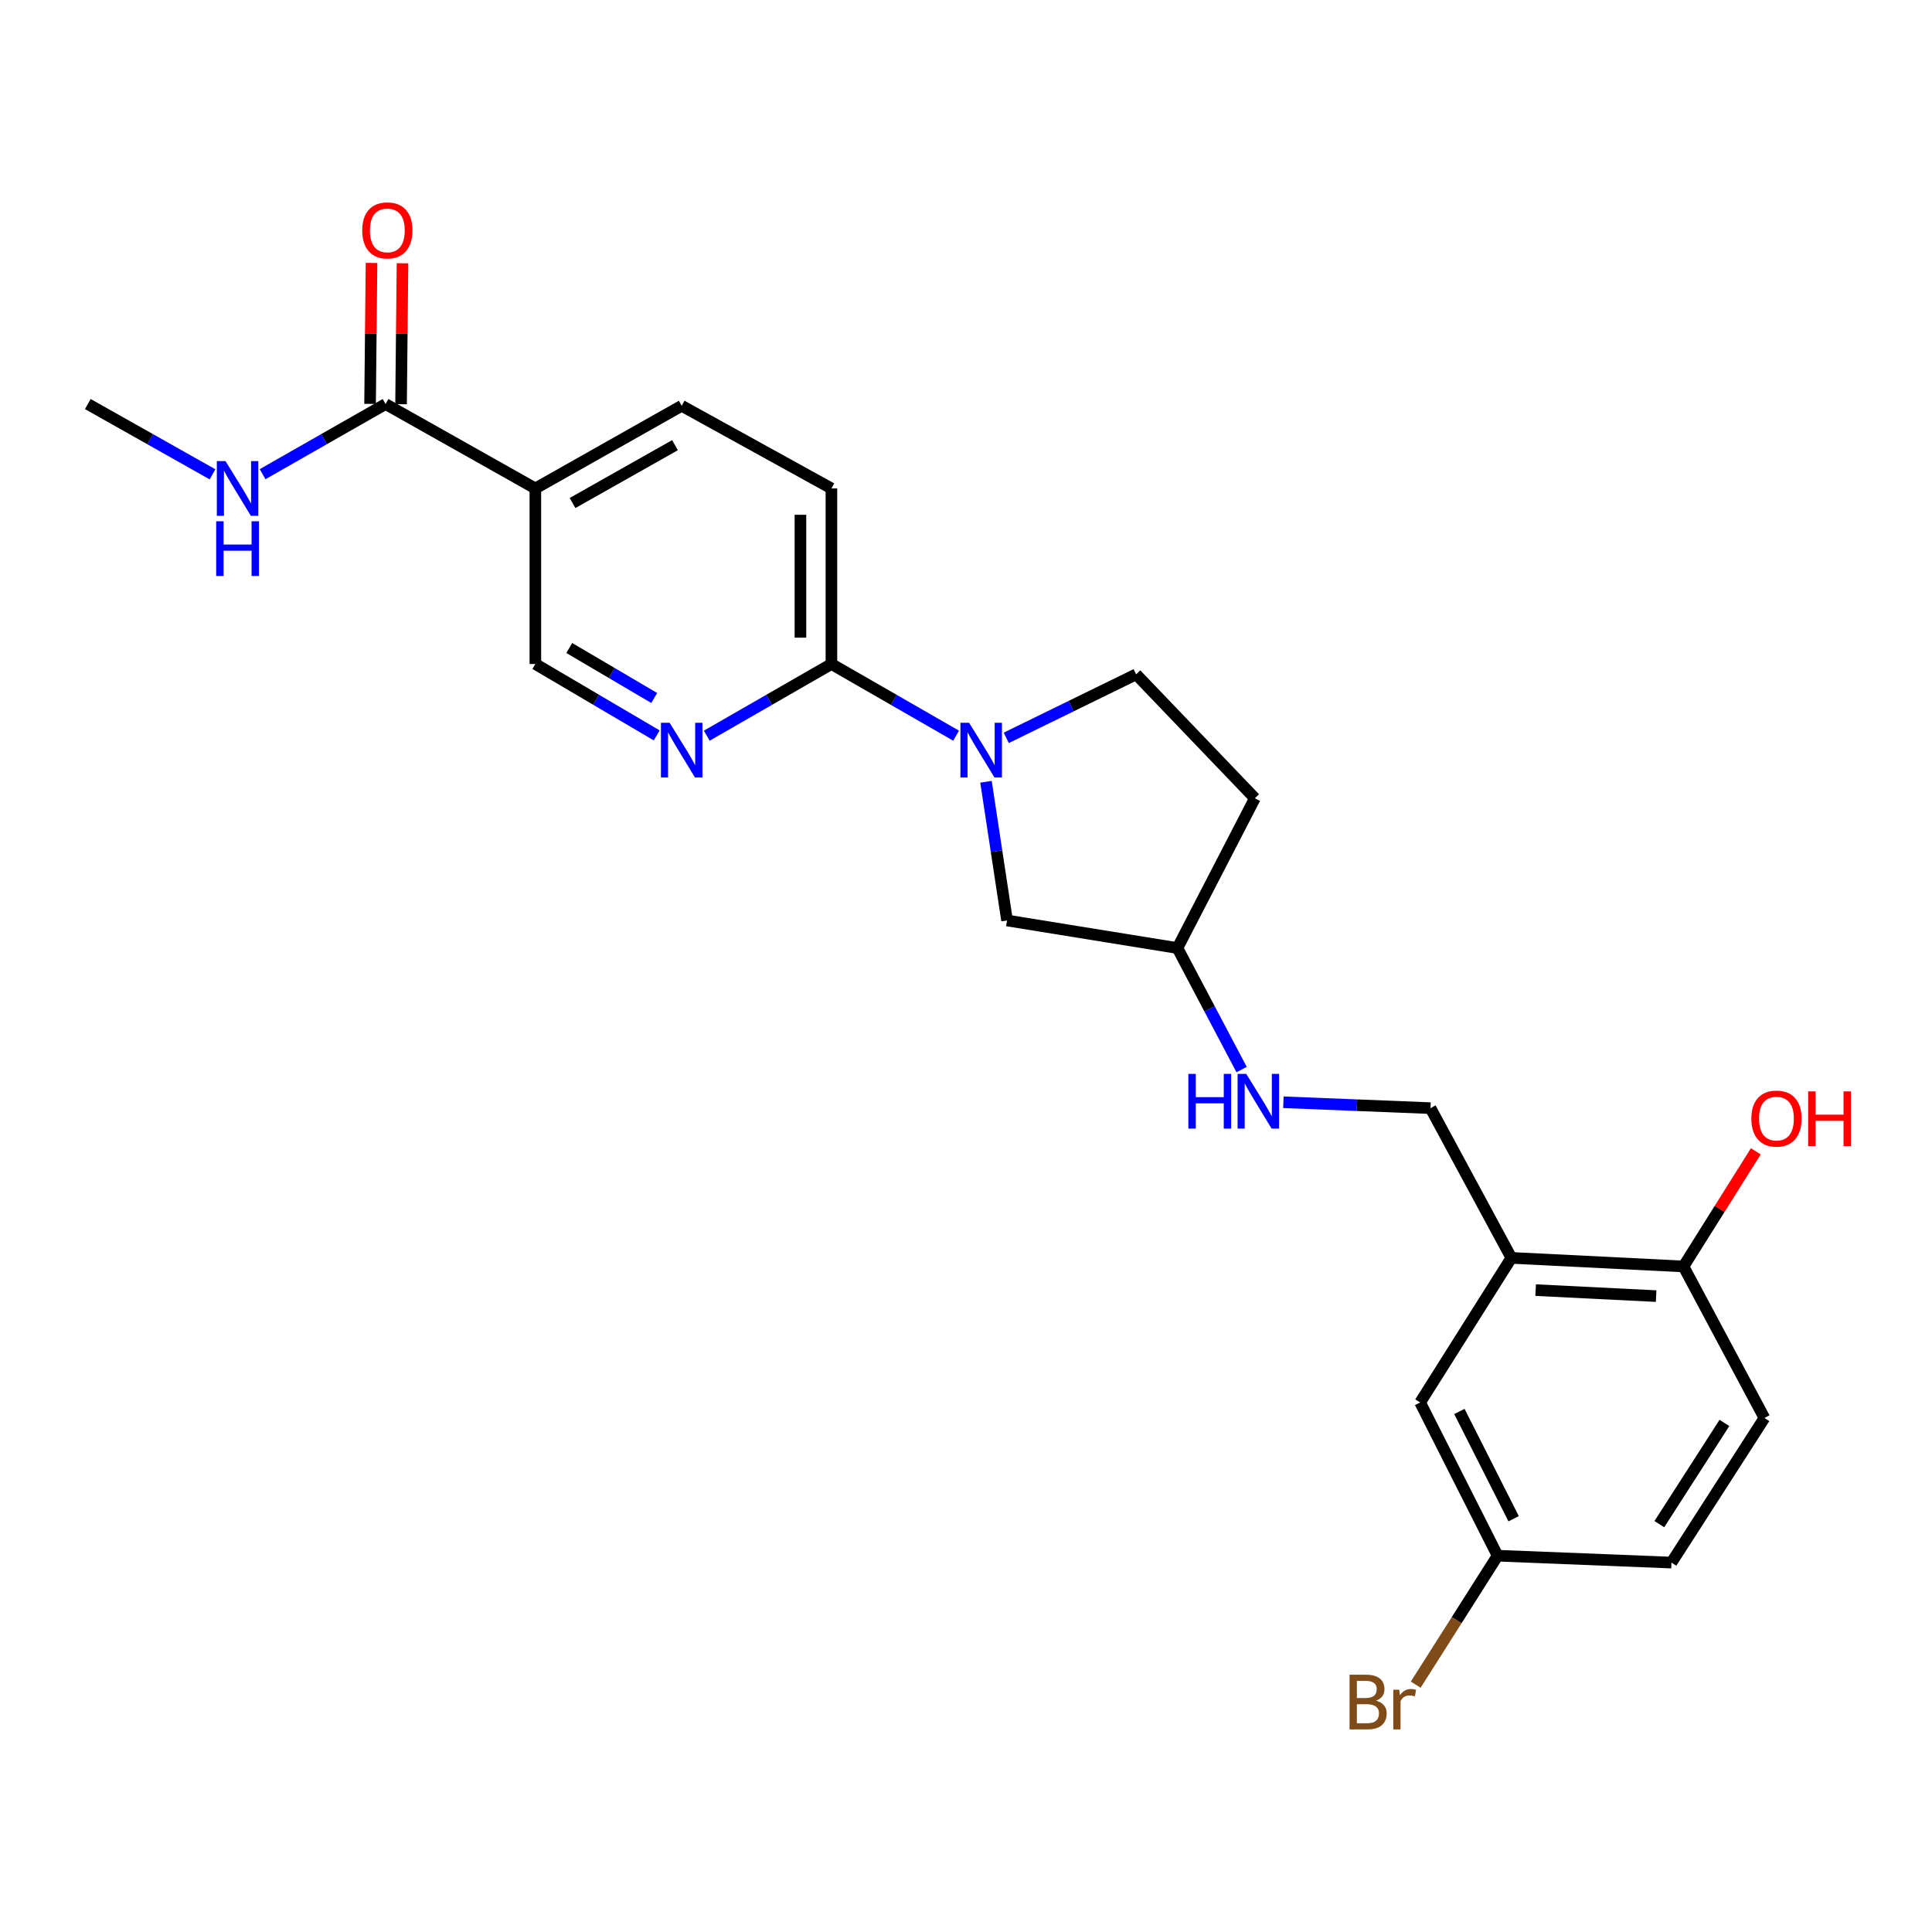 <?xml version='1.0' encoding='iso-8859-1'?>
<svg version='1.1' baseProfile='full'
              xmlns='http://www.w3.org/2000/svg'
                      xmlns:rdkit='http://www.rdkit.org/xml'
                      xmlns:xlink='http://www.w3.org/1999/xlink'
                  xml:space='preserve'
width='1000px' height='1000px' viewBox='0 0 1000 1000'>
<!-- END OF HEADER -->
<rect style='opacity:1.0;fill:#FFFFFF;stroke:none' width='1000' height='1000' x='0' y='0'> </rect>
<path class='bond-0' d='M 494.882,380.794 L 462.612,362.241' style='fill:none;fill-rule:evenodd;stroke:#0000FF;stroke-width:6px;stroke-linecap:butt;stroke-linejoin:miter;stroke-opacity:1' />
<path class='bond-0' d='M 462.612,362.241 L 430.342,343.687' style='fill:none;fill-rule:evenodd;stroke:#000000;stroke-width:6px;stroke-linecap:butt;stroke-linejoin:miter;stroke-opacity:1' />
<path class='bond-6' d='M 510.347,404.644 L 515.798,440.544' style='fill:none;fill-rule:evenodd;stroke:#0000FF;stroke-width:6px;stroke-linecap:butt;stroke-linejoin:miter;stroke-opacity:1' />
<path class='bond-6' d='M 515.798,440.544 L 521.249,476.444' style='fill:none;fill-rule:evenodd;stroke:#000000;stroke-width:6px;stroke-linecap:butt;stroke-linejoin:miter;stroke-opacity:1' />
<path class='bond-7' d='M 520.83,381.912 L 554.443,365.477' style='fill:none;fill-rule:evenodd;stroke:#0000FF;stroke-width:6px;stroke-linecap:butt;stroke-linejoin:miter;stroke-opacity:1' />
<path class='bond-7' d='M 554.443,365.477 L 588.055,349.042' style='fill:none;fill-rule:evenodd;stroke:#000000;stroke-width:6px;stroke-linecap:butt;stroke-linejoin:miter;stroke-opacity:1' />
<path class='bond-2' d='M 430.342,343.687 L 398.081,362.24' style='fill:none;fill-rule:evenodd;stroke:#000000;stroke-width:6px;stroke-linecap:butt;stroke-linejoin:miter;stroke-opacity:1' />
<path class='bond-2' d='M 398.081,362.24 L 365.819,380.793' style='fill:none;fill-rule:evenodd;stroke:#0000FF;stroke-width:6px;stroke-linecap:butt;stroke-linejoin:miter;stroke-opacity:1' />
<path class='bond-12' d='M 430.342,343.687 L 430.342,252.816' style='fill:none;fill-rule:evenodd;stroke:#000000;stroke-width:6px;stroke-linecap:butt;stroke-linejoin:miter;stroke-opacity:1' />
<path class='bond-12' d='M 414.304,330.056 L 414.304,266.446' style='fill:none;fill-rule:evenodd;stroke:#000000;stroke-width:6px;stroke-linecap:butt;stroke-linejoin:miter;stroke-opacity:1' />
<path class='bond-1' d='M 277.102,252.816 L 352.844,210.039' style='fill:none;fill-rule:evenodd;stroke:#000000;stroke-width:6px;stroke-linecap:butt;stroke-linejoin:miter;stroke-opacity:1' />
<path class='bond-1' d='M 296.35,260.364 L 349.37,230.42' style='fill:none;fill-rule:evenodd;stroke:#000000;stroke-width:6px;stroke-linecap:butt;stroke-linejoin:miter;stroke-opacity:1' />
<path class='bond-3' d='M 277.102,252.816 L 199.568,209.139' style='fill:none;fill-rule:evenodd;stroke:#000000;stroke-width:6px;stroke-linecap:butt;stroke-linejoin:miter;stroke-opacity:1' />
<path class='bond-25' d='M 277.102,252.816 L 277.102,343.687' style='fill:none;fill-rule:evenodd;stroke:#000000;stroke-width:6px;stroke-linecap:butt;stroke-linejoin:miter;stroke-opacity:1' />
<path class='bond-5' d='M 339.907,380.642 L 308.504,362.165' style='fill:none;fill-rule:evenodd;stroke:#0000FF;stroke-width:6px;stroke-linecap:butt;stroke-linejoin:miter;stroke-opacity:1' />
<path class='bond-5' d='M 308.504,362.165 L 277.102,343.687' style='fill:none;fill-rule:evenodd;stroke:#000000;stroke-width:6px;stroke-linecap:butt;stroke-linejoin:miter;stroke-opacity:1' />
<path class='bond-5' d='M 338.62,361.276 L 316.638,348.342' style='fill:none;fill-rule:evenodd;stroke:#0000FF;stroke-width:6px;stroke-linecap:butt;stroke-linejoin:miter;stroke-opacity:1' />
<path class='bond-5' d='M 316.638,348.342 L 294.656,335.408' style='fill:none;fill-rule:evenodd;stroke:#000000;stroke-width:6px;stroke-linecap:butt;stroke-linejoin:miter;stroke-opacity:1' />
<path class='bond-13' d='M 207.587,209.221 L 207.959,172.74' style='fill:none;fill-rule:evenodd;stroke:#000000;stroke-width:6px;stroke-linecap:butt;stroke-linejoin:miter;stroke-opacity:1' />
<path class='bond-13' d='M 207.959,172.74 L 208.331,136.259' style='fill:none;fill-rule:evenodd;stroke:#FF0000;stroke-width:6px;stroke-linecap:butt;stroke-linejoin:miter;stroke-opacity:1' />
<path class='bond-13' d='M 191.55,209.058 L 191.922,172.577' style='fill:none;fill-rule:evenodd;stroke:#000000;stroke-width:6px;stroke-linecap:butt;stroke-linejoin:miter;stroke-opacity:1' />
<path class='bond-13' d='M 191.922,172.577 L 192.294,136.095' style='fill:none;fill-rule:evenodd;stroke:#FF0000;stroke-width:6px;stroke-linecap:butt;stroke-linejoin:miter;stroke-opacity:1' />
<path class='bond-16' d='M 199.568,209.139 L 167.741,227.287' style='fill:none;fill-rule:evenodd;stroke:#000000;stroke-width:6px;stroke-linecap:butt;stroke-linejoin:miter;stroke-opacity:1' />
<path class='bond-16' d='M 167.741,227.287 L 135.915,245.435' style='fill:none;fill-rule:evenodd;stroke:#0000FF;stroke-width:6px;stroke-linecap:butt;stroke-linejoin:miter;stroke-opacity:1' />
<path class='bond-4' d='M 782.281,651.077 L 740.423,573.57' style='fill:none;fill-rule:evenodd;stroke:#000000;stroke-width:6px;stroke-linecap:butt;stroke-linejoin:miter;stroke-opacity:1' />
<path class='bond-8' d='M 782.281,651.077 L 871.371,655.514' style='fill:none;fill-rule:evenodd;stroke:#000000;stroke-width:6px;stroke-linecap:butt;stroke-linejoin:miter;stroke-opacity:1' />
<path class='bond-8' d='M 794.847,667.76 L 857.21,670.866' style='fill:none;fill-rule:evenodd;stroke:#000000;stroke-width:6px;stroke-linecap:butt;stroke-linejoin:miter;stroke-opacity:1' />
<path class='bond-9' d='M 782.281,651.077 L 735.059,725.92' style='fill:none;fill-rule:evenodd;stroke:#000000;stroke-width:6px;stroke-linecap:butt;stroke-linejoin:miter;stroke-opacity:1' />
<path class='bond-18' d='M 521.249,476.444 L 609.439,490.708' style='fill:none;fill-rule:evenodd;stroke:#000000;stroke-width:6px;stroke-linecap:butt;stroke-linejoin:miter;stroke-opacity:1' />
<path class='bond-15' d='M 588.055,349.042 L 649.524,413.184' style='fill:none;fill-rule:evenodd;stroke:#000000;stroke-width:6px;stroke-linecap:butt;stroke-linejoin:miter;stroke-opacity:1' />
<path class='bond-17' d='M 871.371,655.514 L 913.265,733.956' style='fill:none;fill-rule:evenodd;stroke:#000000;stroke-width:6px;stroke-linecap:butt;stroke-linejoin:miter;stroke-opacity:1' />
<path class='bond-22' d='M 871.371,655.514 L 890.086,625.717' style='fill:none;fill-rule:evenodd;stroke:#000000;stroke-width:6px;stroke-linecap:butt;stroke-linejoin:miter;stroke-opacity:1' />
<path class='bond-22' d='M 890.086,625.717 L 908.801,595.92' style='fill:none;fill-rule:evenodd;stroke:#FF0000;stroke-width:6px;stroke-linecap:butt;stroke-linejoin:miter;stroke-opacity:1' />
<path class='bond-19' d='M 735.059,725.92 L 775.153,805.226' style='fill:none;fill-rule:evenodd;stroke:#000000;stroke-width:6px;stroke-linecap:butt;stroke-linejoin:miter;stroke-opacity:1' />
<path class='bond-19' d='M 755.386,730.58 L 783.452,786.094' style='fill:none;fill-rule:evenodd;stroke:#000000;stroke-width:6px;stroke-linecap:butt;stroke-linejoin:miter;stroke-opacity:1' />
<path class='bond-10' d='M 740.423,573.57 L 702.354,572.047' style='fill:none;fill-rule:evenodd;stroke:#000000;stroke-width:6px;stroke-linecap:butt;stroke-linejoin:miter;stroke-opacity:1' />
<path class='bond-10' d='M 702.354,572.047 L 664.285,570.525' style='fill:none;fill-rule:evenodd;stroke:#0000FF;stroke-width:6px;stroke-linecap:butt;stroke-linejoin:miter;stroke-opacity:1' />
<path class='bond-11' d='M 352.844,210.039 L 430.342,252.816' style='fill:none;fill-rule:evenodd;stroke:#000000;stroke-width:6px;stroke-linecap:butt;stroke-linejoin:miter;stroke-opacity:1' />
<path class='bond-14' d='M 642.654,553.604 L 626.046,522.156' style='fill:none;fill-rule:evenodd;stroke:#0000FF;stroke-width:6px;stroke-linecap:butt;stroke-linejoin:miter;stroke-opacity:1' />
<path class='bond-14' d='M 626.046,522.156 L 609.439,490.708' style='fill:none;fill-rule:evenodd;stroke:#000000;stroke-width:6px;stroke-linecap:butt;stroke-linejoin:miter;stroke-opacity:1' />
<path class='bond-24' d='M 649.524,413.184 L 609.439,490.708' style='fill:none;fill-rule:evenodd;stroke:#000000;stroke-width:6px;stroke-linecap:butt;stroke-linejoin:miter;stroke-opacity:1' />
<path class='bond-23' d='M 110.006,245.511 L 77.73,227.325' style='fill:none;fill-rule:evenodd;stroke:#0000FF;stroke-width:6px;stroke-linecap:butt;stroke-linejoin:miter;stroke-opacity:1' />
<path class='bond-23' d='M 77.73,227.325 L 45.455,209.139' style='fill:none;fill-rule:evenodd;stroke:#000000;stroke-width:6px;stroke-linecap:butt;stroke-linejoin:miter;stroke-opacity:1' />
<path class='bond-26' d='M 913.265,733.956 L 865.143,808.799' style='fill:none;fill-rule:evenodd;stroke:#000000;stroke-width:6px;stroke-linecap:butt;stroke-linejoin:miter;stroke-opacity:1' />
<path class='bond-26' d='M 892.557,736.509 L 858.871,788.899' style='fill:none;fill-rule:evenodd;stroke:#000000;stroke-width:6px;stroke-linecap:butt;stroke-linejoin:miter;stroke-opacity:1' />
<path class='bond-20' d='M 775.153,805.226 L 865.143,808.799' style='fill:none;fill-rule:evenodd;stroke:#000000;stroke-width:6px;stroke-linecap:butt;stroke-linejoin:miter;stroke-opacity:1' />
<path class='bond-21' d='M 775.153,805.226 L 753.964,838.6' style='fill:none;fill-rule:evenodd;stroke:#000000;stroke-width:6px;stroke-linecap:butt;stroke-linejoin:miter;stroke-opacity:1' />
<path class='bond-21' d='M 753.964,838.6 L 732.774,871.974' style='fill:none;fill-rule:evenodd;stroke:#7F4C19;stroke-width:6px;stroke-linecap:butt;stroke-linejoin:miter;stroke-opacity:1' />
<path  class='atom-0' d='M 501.598 374.094
L 510.878 389.094
Q 511.798 390.574, 513.278 393.254
Q 514.758 395.934, 514.838 396.094
L 514.838 374.094
L 518.598 374.094
L 518.598 402.414
L 514.718 402.414
L 504.758 386.014
Q 503.598 384.094, 502.358 381.894
Q 501.158 379.694, 500.798 379.014
L 500.798 402.414
L 497.118 402.414
L 497.118 374.094
L 501.598 374.094
' fill='#0000FF'/>
<path  class='atom-3' d='M 346.584 374.094
L 355.864 389.094
Q 356.784 390.574, 358.264 393.254
Q 359.744 395.934, 359.824 396.094
L 359.824 374.094
L 363.584 374.094
L 363.584 402.414
L 359.704 402.414
L 349.744 386.014
Q 348.584 384.094, 347.344 381.894
Q 346.144 379.694, 345.784 379.014
L 345.784 402.414
L 342.104 402.414
L 342.104 374.094
L 346.584 374.094
' fill='#0000FF'/>
<path  class='atom-14' d='M 187.486 119.248
Q 187.486 112.448, 190.846 108.648
Q 194.206 104.848, 200.486 104.848
Q 206.766 104.848, 210.126 108.648
Q 213.486 112.448, 213.486 119.248
Q 213.486 126.128, 210.086 130.048
Q 206.686 133.928, 200.486 133.928
Q 194.246 133.928, 190.846 130.048
Q 187.486 126.168, 187.486 119.248
M 200.486 130.728
Q 204.806 130.728, 207.126 127.848
Q 209.486 124.928, 209.486 119.248
Q 209.486 113.688, 207.126 110.888
Q 204.806 108.048, 200.486 108.048
Q 196.166 108.048, 193.806 110.848
Q 191.486 113.648, 191.486 119.248
Q 191.486 124.968, 193.806 127.848
Q 196.166 130.728, 200.486 130.728
' fill='#FF0000'/>
<path  class='atom-15' d='M 615.095 555.846
L 618.935 555.846
L 618.935 567.886
L 633.415 567.886
L 633.415 555.846
L 637.255 555.846
L 637.255 584.166
L 633.415 584.166
L 633.415 571.086
L 618.935 571.086
L 618.935 584.166
L 615.095 584.166
L 615.095 555.846
' fill='#0000FF'/>
<path  class='atom-15' d='M 645.055 555.846
L 654.335 570.846
Q 655.255 572.326, 656.735 575.006
Q 658.215 577.686, 658.295 577.846
L 658.295 555.846
L 662.055 555.846
L 662.055 584.166
L 658.175 584.166
L 648.215 567.766
Q 647.055 565.846, 645.815 563.646
Q 644.615 561.446, 644.255 560.766
L 644.255 584.166
L 640.575 584.166
L 640.575 555.846
L 645.055 555.846
' fill='#0000FF'/>
<path  class='atom-17' d='M 116.71 238.656
L 125.99 253.656
Q 126.91 255.136, 128.39 257.816
Q 129.87 260.496, 129.95 260.656
L 129.95 238.656
L 133.71 238.656
L 133.71 266.976
L 129.83 266.976
L 119.87 250.576
Q 118.71 248.656, 117.47 246.456
Q 116.27 244.256, 115.91 243.576
L 115.91 266.976
L 112.23 266.976
L 112.23 238.656
L 116.71 238.656
' fill='#0000FF'/>
<path  class='atom-17' d='M 111.89 269.808
L 115.73 269.808
L 115.73 281.848
L 130.21 281.848
L 130.21 269.808
L 134.05 269.808
L 134.05 298.128
L 130.21 298.128
L 130.21 285.048
L 115.73 285.048
L 115.73 298.128
L 111.89 298.128
L 111.89 269.808
' fill='#0000FF'/>
<path  class='atom-22' d='M 712.278 880.258
Q 714.998 881.018, 716.358 882.698
Q 717.758 884.338, 717.758 886.778
Q 717.758 890.698, 715.238 892.938
Q 712.758 895.138, 708.038 895.138
L 698.518 895.138
L 698.518 866.818
L 706.878 866.818
Q 711.718 866.818, 714.158 868.778
Q 716.598 870.738, 716.598 874.338
Q 716.598 878.618, 712.278 880.258
M 702.318 870.018
L 702.318 878.898
L 706.878 878.898
Q 709.678 878.898, 711.118 877.778
Q 712.598 876.618, 712.598 874.338
Q 712.598 870.018, 706.878 870.018
L 702.318 870.018
M 708.038 891.938
Q 710.798 891.938, 712.278 890.618
Q 713.758 889.298, 713.758 886.778
Q 713.758 884.458, 712.118 883.298
Q 710.518 882.098, 707.438 882.098
L 702.318 882.098
L 702.318 891.938
L 708.038 891.938
' fill='#7F4C19'/>
<path  class='atom-22' d='M 724.198 874.578
L 724.638 877.418
Q 726.798 874.218, 730.318 874.218
Q 731.438 874.218, 732.958 874.618
L 732.358 877.978
Q 730.638 877.578, 729.678 877.578
Q 727.998 877.578, 726.878 878.258
Q 725.798 878.898, 724.918 880.458
L 724.918 895.138
L 721.158 895.138
L 721.158 874.578
L 724.198 874.578
' fill='#7F4C19'/>
<path  class='atom-23' d='M 906.493 578.978
Q 906.493 572.178, 909.853 568.378
Q 913.213 564.578, 919.493 564.578
Q 925.773 564.578, 929.133 568.378
Q 932.493 572.178, 932.493 578.978
Q 932.493 585.858, 929.093 589.778
Q 925.693 593.658, 919.493 593.658
Q 913.253 593.658, 909.853 589.778
Q 906.493 585.898, 906.493 578.978
M 919.493 590.458
Q 923.813 590.458, 926.133 587.578
Q 928.493 584.658, 928.493 578.978
Q 928.493 573.418, 926.133 570.618
Q 923.813 567.778, 919.493 567.778
Q 915.173 567.778, 912.813 570.578
Q 910.493 573.378, 910.493 578.978
Q 910.493 584.698, 912.813 587.578
Q 915.173 590.458, 919.493 590.458
' fill='#FF0000'/>
<path  class='atom-23' d='M 935.893 564.898
L 939.733 564.898
L 939.733 576.938
L 954.213 576.938
L 954.213 564.898
L 958.053 564.898
L 958.053 593.218
L 954.213 593.218
L 954.213 580.138
L 939.733 580.138
L 939.733 593.218
L 935.893 593.218
L 935.893 564.898
' fill='#FF0000'/>
</svg>
